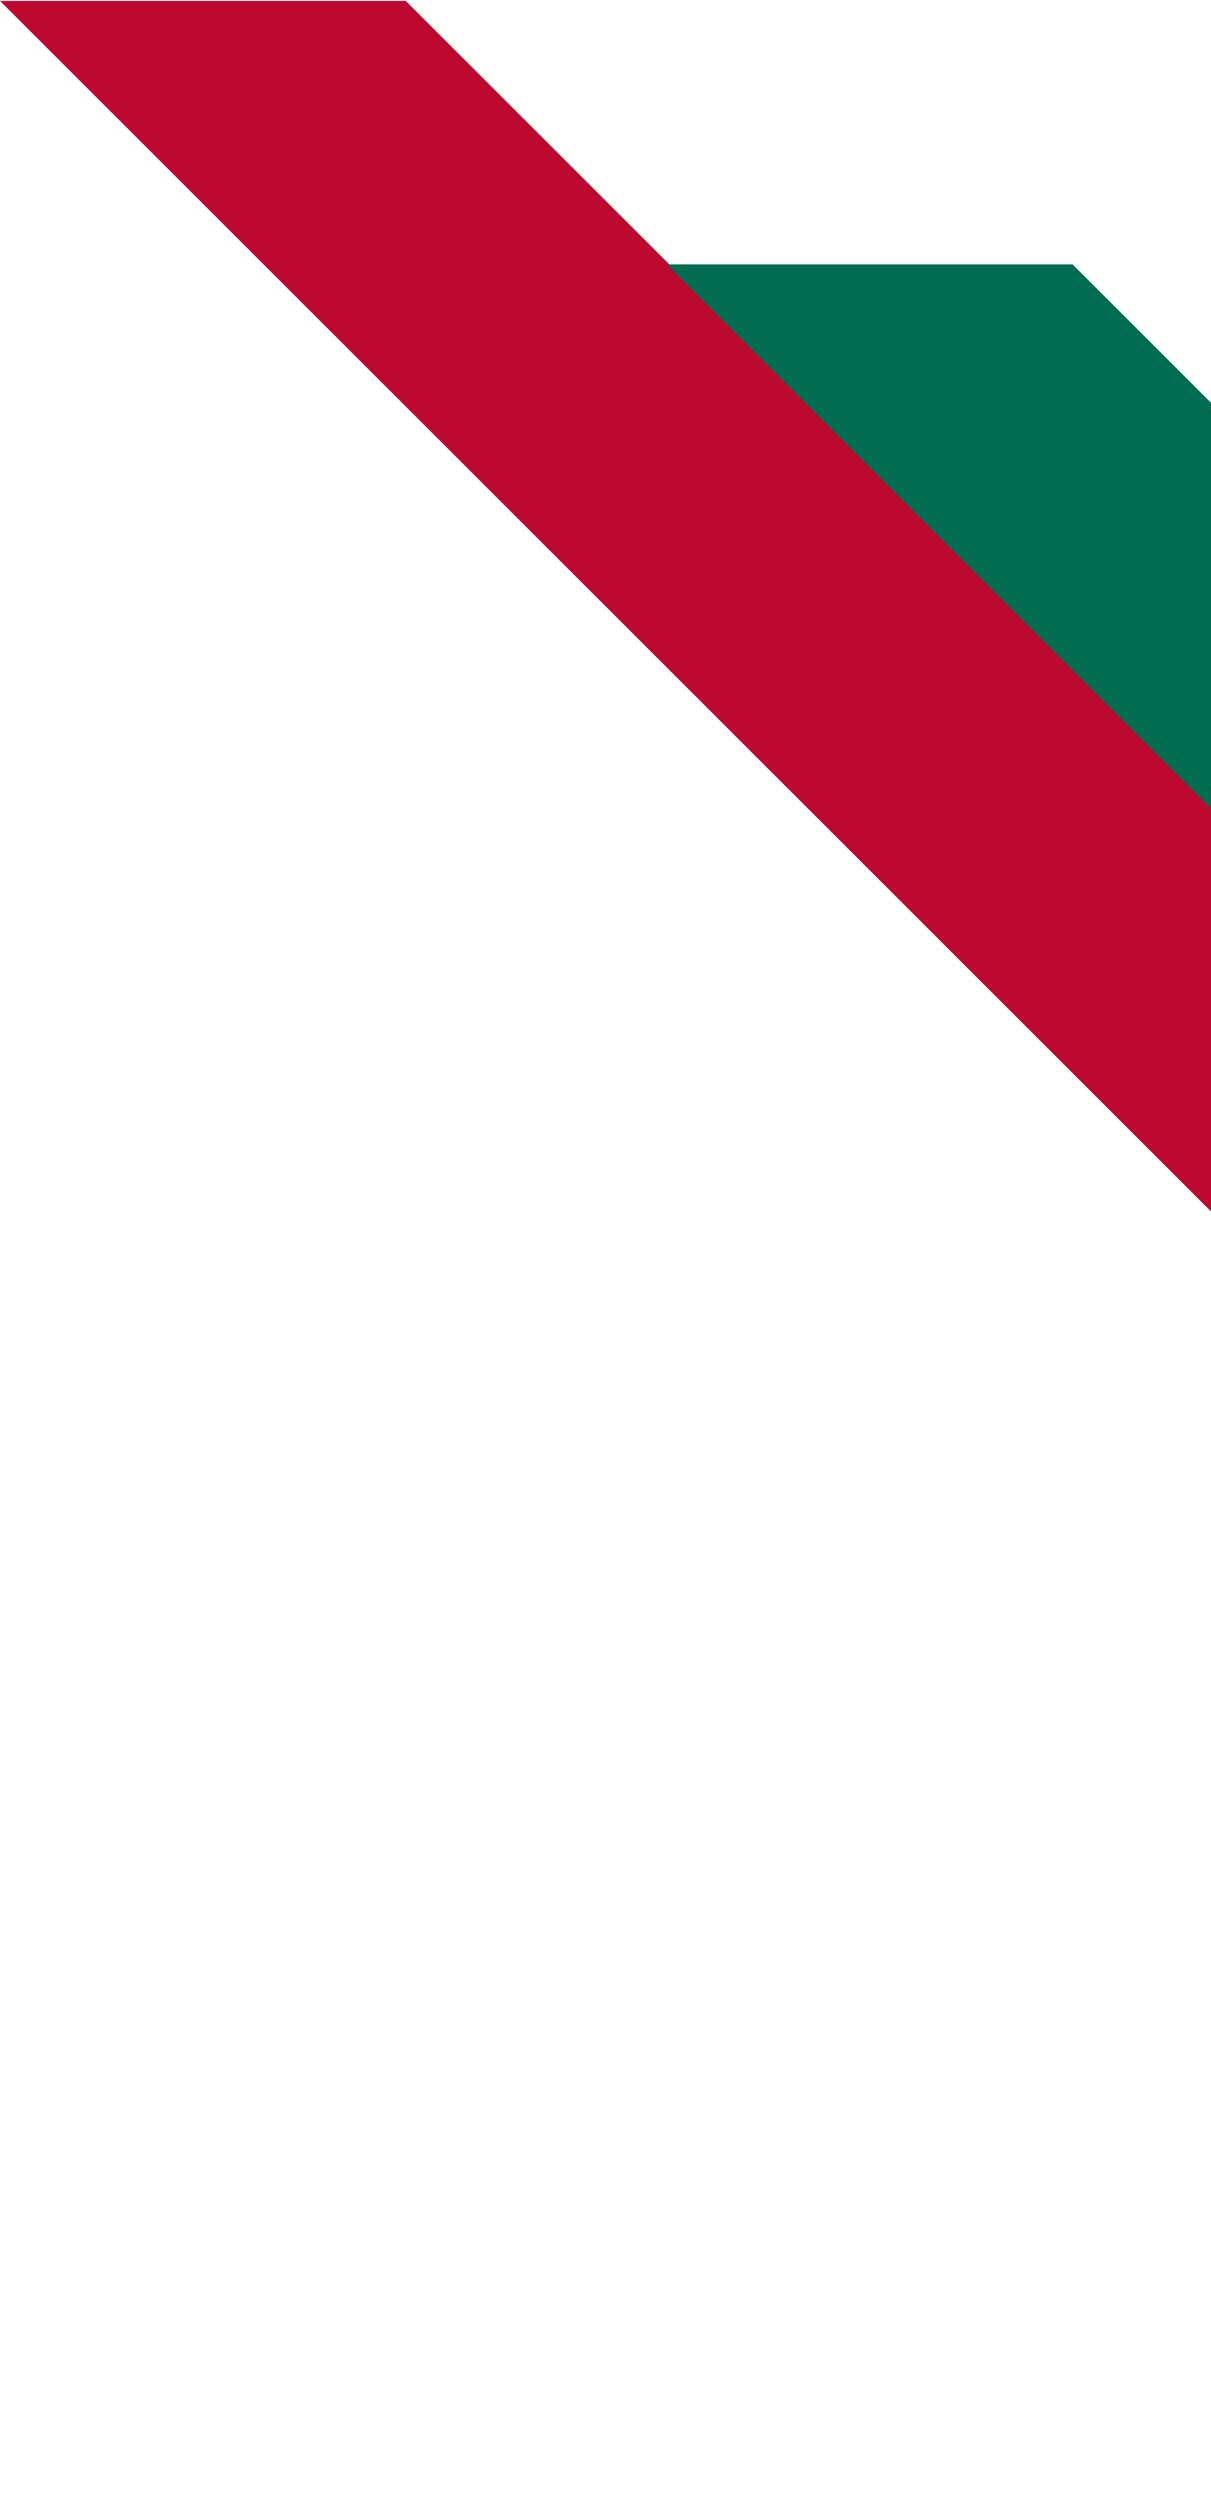 <svg width="156" height="322" viewBox="0 0 156 322" fill="none" xmlns="http://www.w3.org/2000/svg">
<path d="M348.207 295.882L52.266 0.117L-0 0.117L322.074 322L348.207 295.882Z" fill="#BD082F"/>
<path d="M374 269.741L138.169 34.051L85.903 34.051L347.867 295.859L374 269.741Z" fill="#006C52"/>
</svg>
